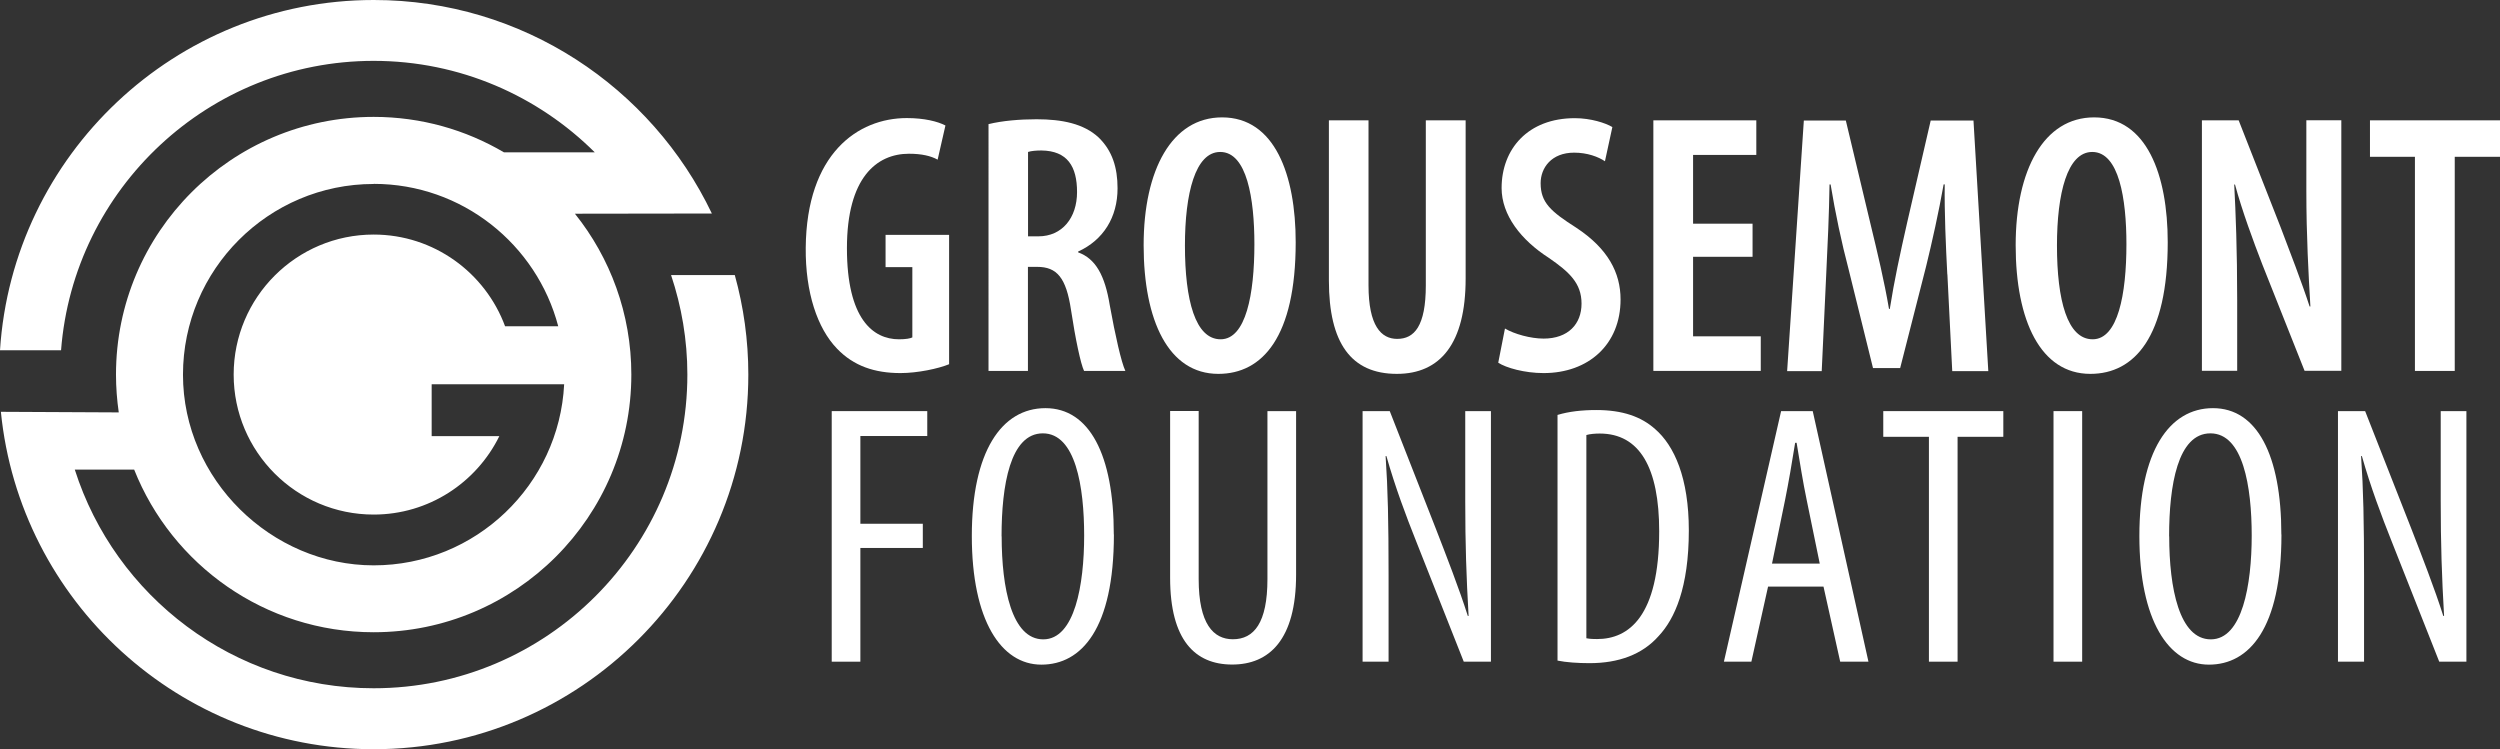 <?xml version="1.0" encoding="UTF-8"?>
<svg xmlns="http://www.w3.org/2000/svg" id="Layer_2" viewBox="0 0 253.03 75.83">
  <rect x="0" y="0" width="253.03" height="75.83" fill="#333333" stroke="none"/>
  <defs>
    <style>.cls-1{fill:#fff;}</style>
  </defs>
  <g id="Layer_1-2">
    <path class="cls-1" d="m96.07,36.86c-1.09.45-3.2.9-4.93.9-2.6,0-4.74-.71-6.43-2.48-1.99-2.07-3.2-5.68-3.16-10.2.08-9.52,5.27-13.13,10.23-13.13,1.77,0,3.12.34,3.91.75l-.79,3.46c-.68-.38-1.62-.6-2.9-.6-3.27,0-6.28,2.41-6.28,9.56s2.63,9.22,5.27,9.22c.68,0,1.13-.08,1.35-.19v-7.11h-2.71v-3.27h6.43v13.09Z"></path>
    <path class="cls-1" d="m100.06,12.56c1.39-.34,3.16-.49,4.85-.49,2.6,0,4.78.45,6.28,1.84,1.39,1.35,1.92,3.05,1.92,5.15,0,2.93-1.43,5.23-3.99,6.4v.08c1.77.64,2.71,2.33,3.2,5.34.56,3.09,1.17,5.79,1.58,6.66h-4.18c-.34-.71-.87-3.2-1.32-6.17-.49-3.27-1.43-4.36-3.42-4.36h-.94v10.53h-3.99V12.56Zm3.99,11.36h1.05c2.41,0,3.91-1.88,3.91-4.48s-.98-4.18-3.61-4.21c-.49,0-1.02.04-1.35.15v8.54Z"></path>
    <path class="cls-1" d="m131.14,24.52c0,9.56-3.35,13.32-7.83,13.32-5.04,0-7.56-5.38-7.56-13.02s2.86-12.94,7.94-12.94c5.34,0,7.45,5.83,7.45,12.64Zm-11.21.34c0,5.53,1.05,9.48,3.61,9.48s3.42-4.55,3.42-9.63c0-4.59-.75-9.33-3.46-9.33-2.52,0-3.57,4.18-3.57,9.48Z"></path>
    <path class="cls-1" d="m138.51,12.18v16.7c0,4.1,1.28,5.42,2.9,5.42,1.73,0,2.9-1.28,2.9-5.42V12.18h4.03v16.03c0,6.55-2.56,9.63-6.96,9.63-4.63,0-6.88-3.12-6.88-9.44V12.18h4.03Z"></path>
    <path class="cls-1" d="m152.32,33.25c.94.56,2.6,1.02,3.91,1.02,2.48,0,3.84-1.47,3.84-3.54s-1.24-3.2-3.31-4.63c-2.82-1.81-4.78-4.33-4.78-7.07,0-3.95,2.67-7.07,7.41-7.07,1.62,0,3.12.49,3.8.9l-.75,3.46c-.68-.45-1.77-.87-3.12-.87-2.3,0-3.39,1.54-3.39,3.09,0,1.96,1.02,2.86,3.61,4.51,3.2,2.11,4.48,4.55,4.48,7.26,0,4.55-3.24,7.45-7.79,7.45-1.92,0-3.8-.53-4.59-1.05l.68-3.46Z"></path>
    <path class="cls-1" d="m177.38,25.99h-6.02v8.05h6.85v3.5h-10.87V12.18h10.42v3.5h-6.4v6.96h6.02v3.35Z"></path>
    <path class="cls-1" d="m197.09,27.76c-.15-2.86-.3-6.32-.26-9.1h-.11c-.49,2.78-1.17,5.83-1.77,8.28l-2.63,10.31h-2.75l-2.48-10.04c-.68-2.56-1.35-5.72-1.81-8.54h-.11c-.04,2.86-.19,6.21-.34,9.22l-.45,9.67h-3.5l1.69-25.36h4.25l2.45,10.27c.79,3.27,1.43,5.94,1.92,8.8h.08c.45-2.86,1.02-5.49,1.77-8.8l2.37-10.27h4.33l1.5,25.36h-3.65l-.49-9.78Z"></path>
    <path class="cls-1" d="m219.4,24.52c0,9.56-3.35,13.32-7.83,13.32-5.04,0-7.56-5.38-7.56-13.02s2.86-12.94,7.94-12.94c5.34,0,7.45,5.83,7.45,12.64Zm-11.21.34c0,5.53,1.05,9.48,3.61,9.48s3.42-4.55,3.42-9.63c0-4.59-.75-9.33-3.46-9.33-2.52,0-3.57,4.18-3.57,9.48Z"></path>
    <path class="cls-1" d="m222.86,37.54V12.18h3.72l4.25,10.83c.87,2.29,2.14,5.57,2.93,8.01h.08c-.19-3.24-.41-7.15-.41-11.7v-7.15h3.54v25.36h-3.72l-4.29-10.8c-.9-2.33-2.03-5.38-2.75-8.05h-.08c.15,2.93.3,6.51.3,11.78v7.07h-3.57Z"></path>
    <path class="cls-1" d="m244.42,15.87h-4.55v-3.69h13.17v3.69h-4.59v21.67h-4.03V15.87Z"></path>
    <path class="cls-1" d="m84.18,41.61h9.67v2.52h-6.77v8.88h6.32v2.45h-6.32v11.51h-2.9v-25.36Z"></path>
    <path class="cls-1" d="m112.74,54.1c0,9.52-3.27,13.17-7.34,13.17s-7.04-4.48-7.04-13.02,3.01-12.94,7.45-12.94,6.92,4.7,6.92,12.79Zm-11.36.19c0,5.23,1.02,10.42,4.21,10.42s4.14-5.53,4.14-10.5-.87-10.35-4.18-10.35-4.18,5.27-4.18,10.42Z"></path>
    <path class="cls-1" d="m121.32,41.61v17c0,4.55,1.5,6.09,3.46,6.09,2.14,0,3.5-1.66,3.5-6.09v-17h2.9v16.55c0,6.58-2.71,9.1-6.47,9.1s-6.28-2.48-6.28-8.77v-16.89h2.9Z"></path>
    <path class="cls-1" d="m137.91,66.97v-25.36h2.75l4.66,11.89c1.05,2.71,2.37,6.09,3.24,8.84h.08c-.23-3.99-.34-7.26-.34-11.66v-9.07h2.6v25.36h-2.75l-4.82-12.19c-1.02-2.56-2.11-5.45-3.01-8.62h-.08c.23,3.39.3,6.62.3,12.04v8.77h-2.63Z"></path>
    <path class="cls-1" d="m157.66,41.99c1.13-.34,2.45-.49,3.91-.49,2.67,0,4.55.68,5.94,1.92,1.96,1.69,3.42,4.97,3.42,10.27,0,5.79-1.43,8.95-3.05,10.68-1.66,1.88-4.06,2.75-7,2.75-1.17,0-2.37-.08-3.24-.26v-24.87Zm2.9,22.61c.41.08.83.08,1.09.08,3.2,0,6.28-2.29,6.28-10.91,0-6.4-1.96-9.89-6.02-9.89-.45,0-.98.04-1.35.15v20.58Z"></path>
    <path class="cls-1" d="m178.95,59.37l-1.69,7.6h-2.78l5.79-25.36h3.2l5.64,25.36h-2.86l-1.69-7.6h-5.61Zm5.23-2.33l-1.32-6.43c-.38-1.81-.71-3.91-1.02-5.79h-.15c-.3,1.92-.68,4.1-1.02,5.79l-1.32,6.43h4.82Z"></path>
    <path class="cls-1" d="m195.24,44.21h-4.63v-2.6h12.15v2.6h-4.63v22.76h-2.9v-22.76Z"></path>
    <path class="cls-1" d="m210.74,41.61v25.36h-2.9v-25.36h2.9Z"></path>
    <path class="cls-1" d="m230.91,54.1c0,9.52-3.27,13.17-7.34,13.17s-7.04-4.48-7.04-13.02,3.01-12.94,7.45-12.94,6.92,4.7,6.92,12.79Zm-11.36.19c0,5.23,1.02,10.42,4.21,10.42s4.14-5.53,4.14-10.5-.87-10.35-4.18-10.35-4.18,5.27-4.18,10.42Z"></path>
    <path class="cls-1" d="m236.63,66.97v-25.36h2.75l4.67,11.89c1.05,2.71,2.37,6.09,3.24,8.84h.08c-.23-3.99-.34-7.26-.34-11.66v-9.07h2.6v25.36h-2.75l-4.82-12.19c-1.02-2.56-2.11-5.45-3.01-8.62h-.08c.23,3.39.3,6.62.3,12.04v8.77h-2.63Z"></path>
    <path class="cls-1" d="m74.37,27.84h-6.45c1.06,3.17,1.65,6.55,1.65,10.07,0,17.51-14.24,31.75-31.75,31.75-14.16,0-26.17-9.31-30.25-22.13h6.01c3.83,9.64,13.24,16.46,24.24,16.46,14.4,0,26.08-11.68,26.08-26.08,0-6.16-2.14-11.82-5.71-16.28l13.86-.02C65.95,8.84,52.9,0,37.83,0,17.75,0,1.27,15.69,0,35.45h6.18c1.26-16.36,14.97-29.29,31.64-29.29,8.72,0,16.63,3.54,22.38,9.26h-9.19c-3.87-2.28-8.38-3.59-13.19-3.59-14.4,0-26.08,11.68-26.08,26.08,0,1.3.1,2.58.28,3.83l-11.93-.06c1.9,19.15,18.09,34.15,37.73,34.15,20.91,0,37.92-17.01,37.92-37.92,0-3.49-.48-6.86-1.37-10.07Zm-36.55-9.23c8.96,0,16.5,6.13,18.68,14.41h-5.38c-2-5.41-7.2-9.28-13.3-9.28-7.81,0-14.17,6.35-14.17,14.17s6.35,14.17,14.17,14.17c5.58,0,10.41-3.24,12.72-7.94h-6.85v-5.25h13.41c-.51,10.19-8.96,18.33-19.28,18.33s-19.3-8.66-19.3-19.3,8.66-19.3,19.3-19.3Z"></path>
  </g>
</svg>
